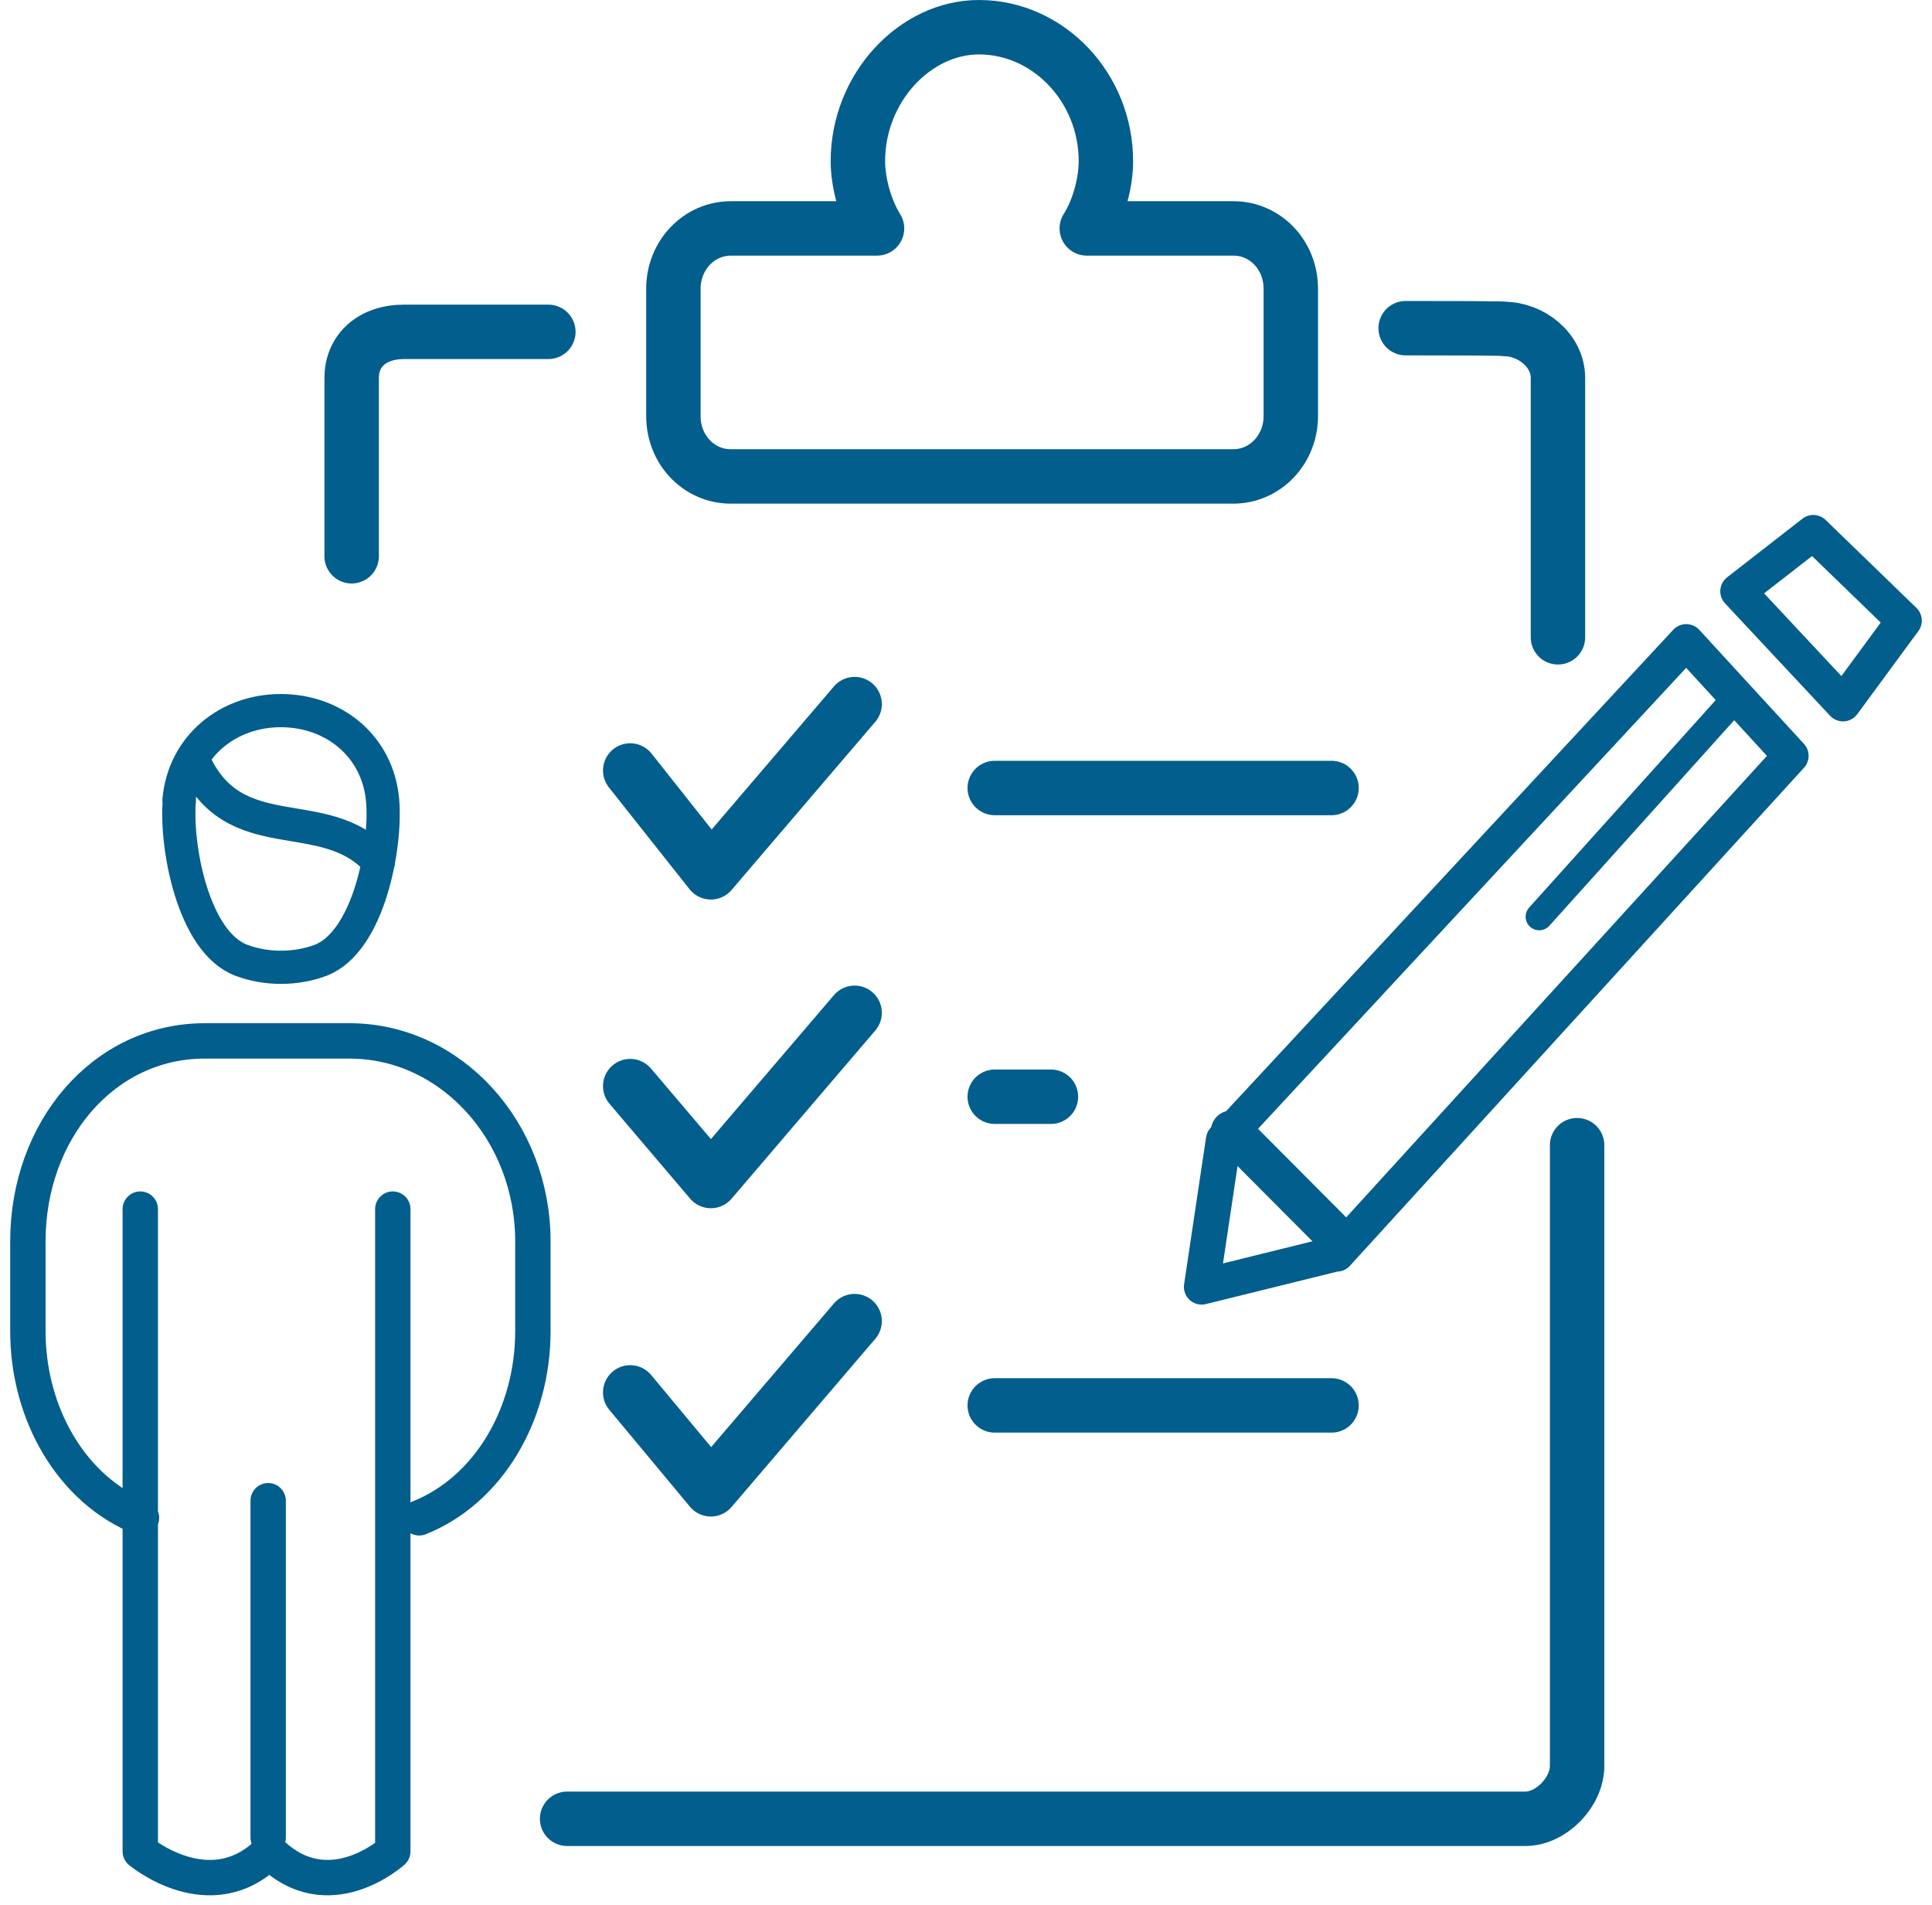 <svg width="71" height="70" viewBox="0 0 71 70" fill="none" xmlns="http://www.w3.org/2000/svg">
<g id="Group 2">
<path id="Vector" d="M63.645 25.815L56.566 33.687" stroke="#025E8D" stroke-linecap="round" stroke-linejoin="round"/>
<path id="Vector_2" d="M45.251 41.56L49.082 45.407" stroke="#025E8D" stroke-width="1.5" stroke-linecap="round" stroke-linejoin="round"/>
<path id="Vector_3" d="M36.556 51.647H48.933M36.556 40.303H38.621M36.556 28.958H48.933M23.16 51.168L26.124 54.73L31.407 48.549M23.16 39.913L26.124 43.401L31.407 37.219M23.16 28.314L26.124 32.056L31.407 25.875M51.657 12.06C55.862 12.06 55.279 12.09 55.279 12.09C56.267 12.09 57.254 12.869 57.254 13.886V23.42M57.958 42.084V64.893C57.958 65.865 57 66.838 56.057 66.838H20.841M12.923 20.442V13.886C12.923 12.914 13.642 12.195 14.854 12.195H20.152M45.311 8.394H39.938C40.402 7.66 40.641 6.672 40.641 5.924C40.641 3.215 38.531 1 35.972 1C33.637 1 31.527 3.215 31.527 5.924C31.527 6.657 31.766 7.645 32.23 8.394H26.857C25.69 8.394 24.747 9.381 24.747 10.609V15.293C24.747 16.52 25.675 17.508 26.857 17.508H45.326C46.493 17.508 47.436 16.52 47.436 15.293V10.609C47.436 9.381 46.508 8.394 45.326 8.394H45.311Z" stroke="#025E8D" stroke-width="2" stroke-linecap="round" stroke-linejoin="round"/>
<path id="Vector_4" d="M67.73 25.86L63.869 21.729L66.638 19.574L69.975 22.806L67.73 25.86ZM49.127 46.065L44.158 47.292L44.966 41.889L61.968 23.585L65.815 27.776L49.127 46.08V46.065Z" stroke="#025E8D" stroke-width="1.3" stroke-linecap="round" stroke-linejoin="round"/>
<path id="Vector_5" d="M5.155 44.433V68.036C5.155 68.036 7.745 70.206 9.9 68.036C12.055 70.206 14.435 68.036 14.435 68.036V44.433M9.855 67.527V55.149M5.2 55.778C2.641 54.76 1.025 51.961 1.025 48.923V45.615C1.025 41.545 3.808 38.252 7.52 38.252H12.848C16.56 38.252 19.583 41.56 19.583 45.615V48.923C19.583 51.976 17.952 54.76 15.407 55.778" stroke="#025E8D" stroke-width="1.3" stroke-linecap="round" stroke-linejoin="round"/>
<path id="Vector_6" d="M6.577 29.406C6.757 27.431 8.373 26.114 10.319 26.114C12.264 26.114 13.881 27.416 14.06 29.406C14.21 31.053 13.567 34.6 11.786 35.288C10.873 35.633 9.78 35.633 8.867 35.288C7.086 34.615 6.443 31.068 6.592 29.406M7.086 27.88C8.568 31.337 11.92 29.421 13.911 31.666" stroke="#025E8D" stroke-width="1.22" stroke-linecap="round" stroke-linejoin="round"/>
</g>
</svg>
